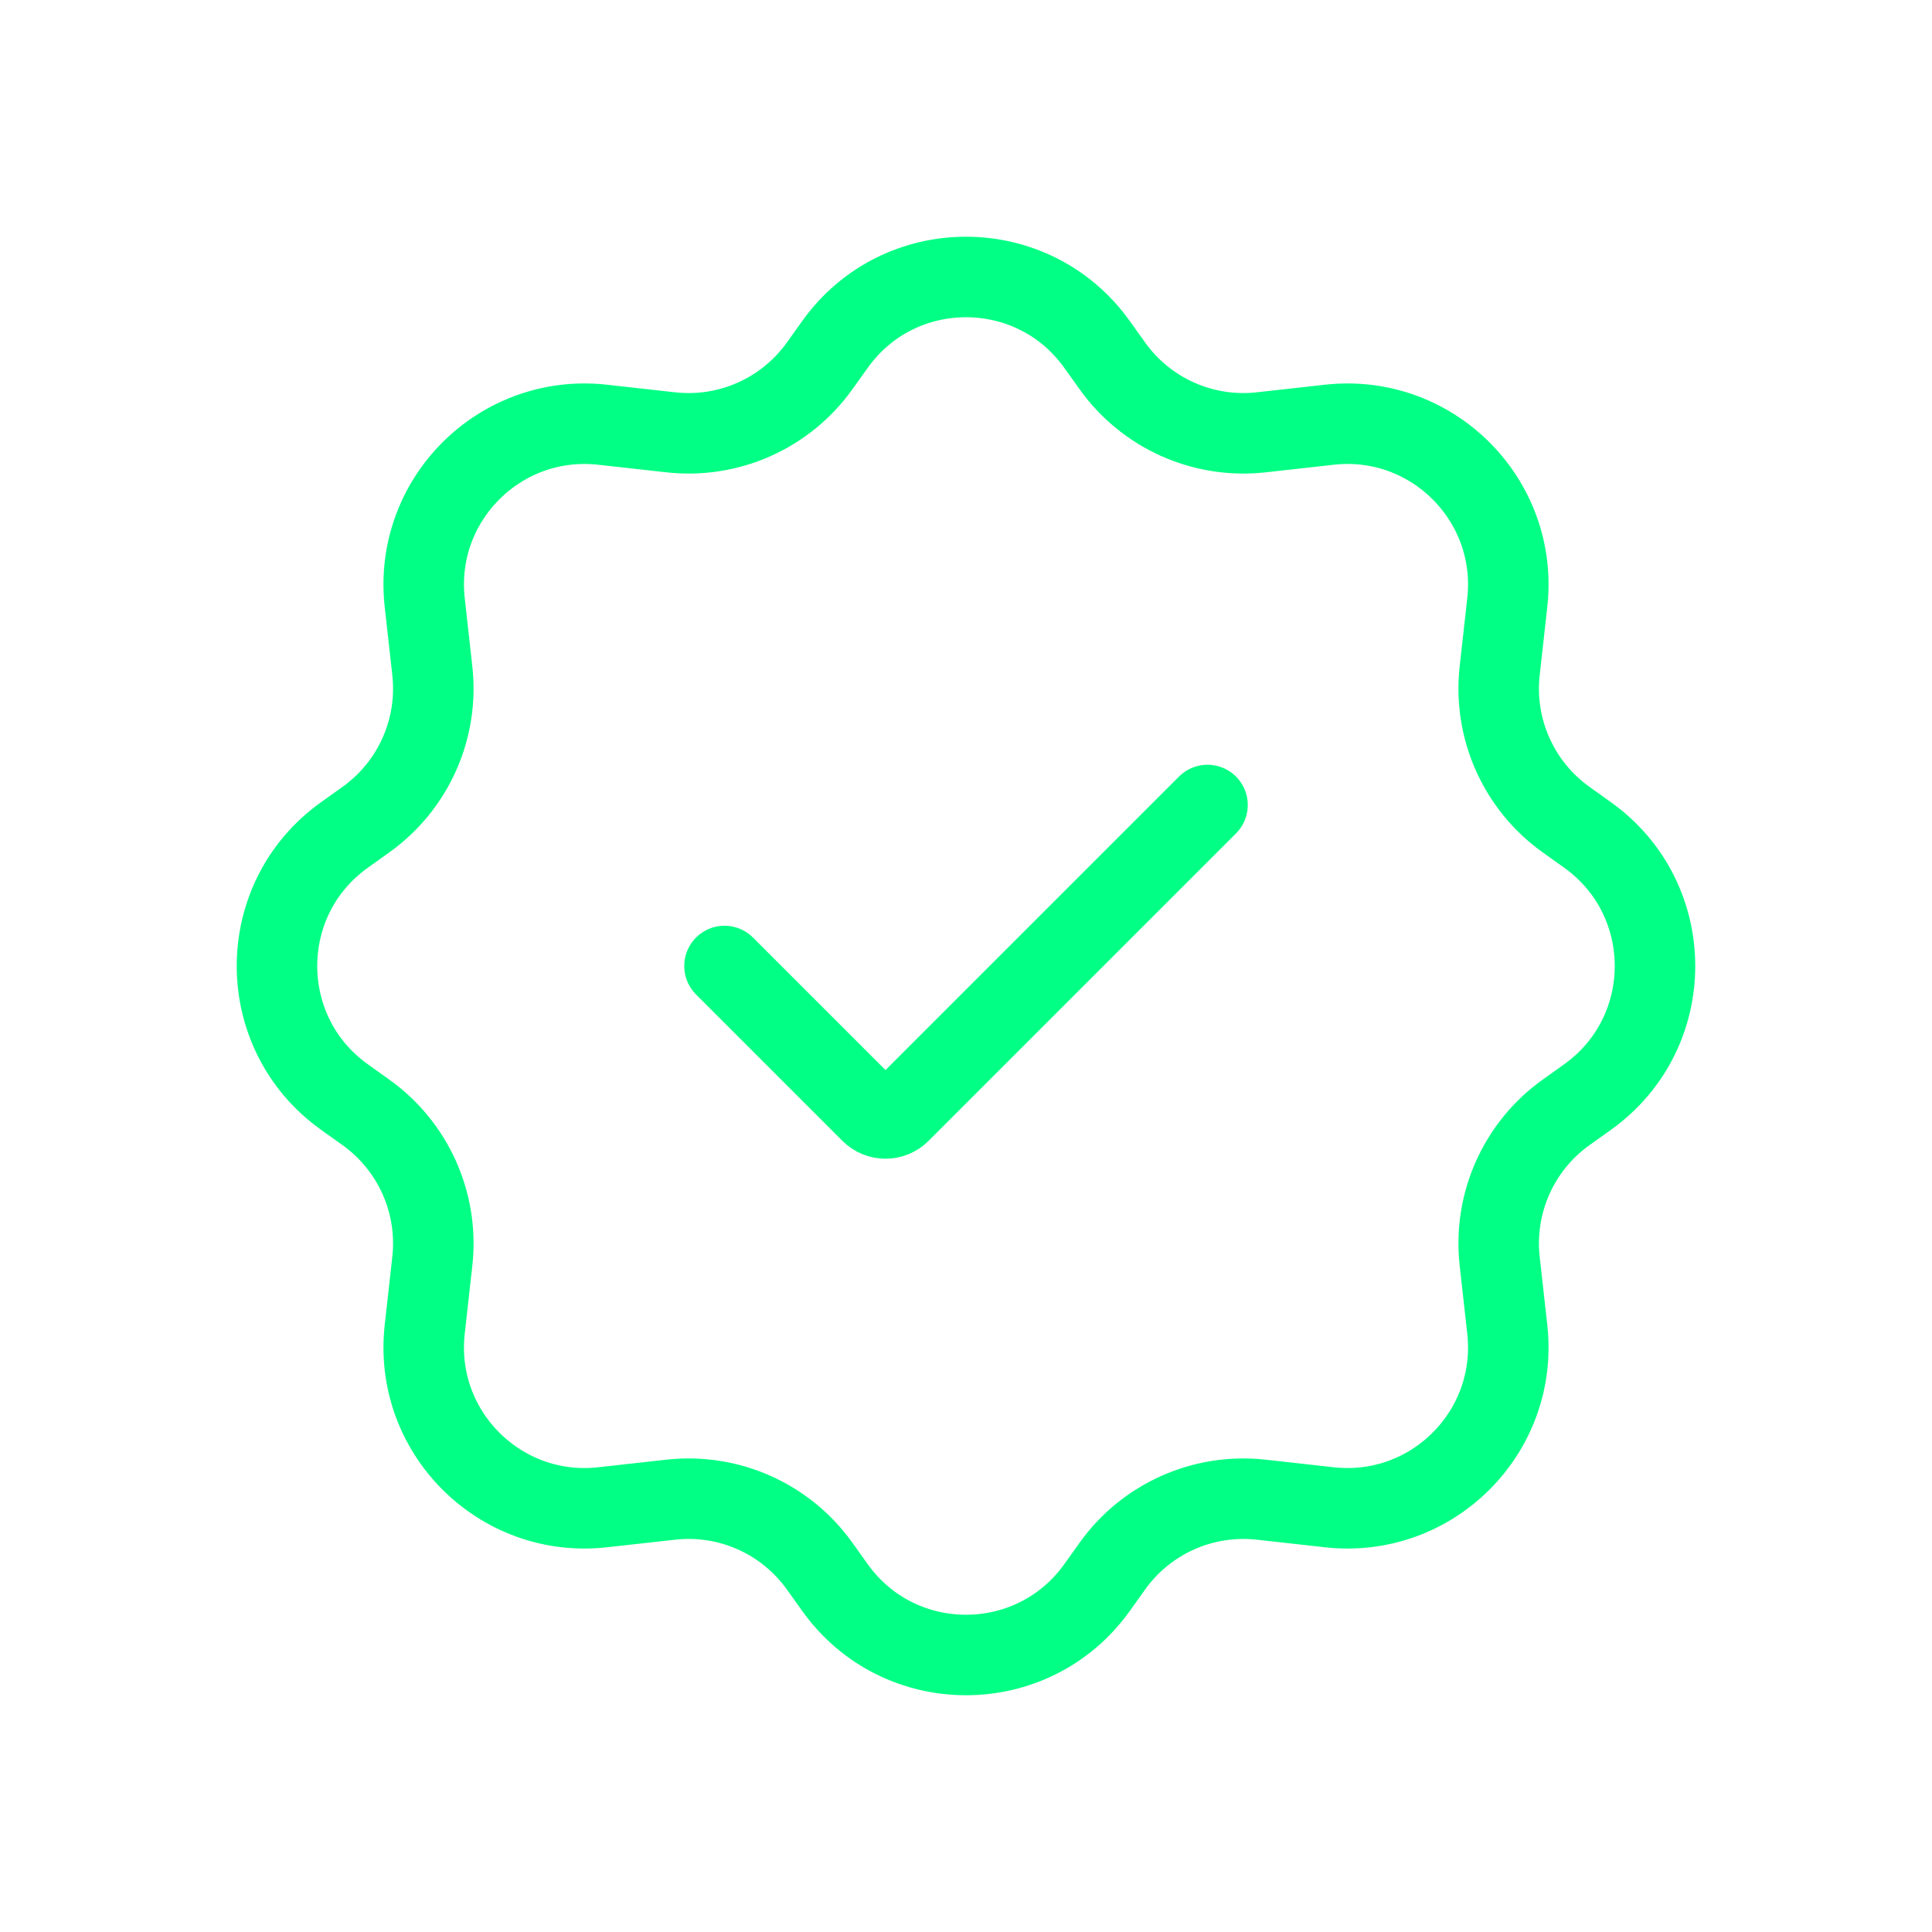 <svg width="48" height="48" viewBox="0 0 48 48" fill="none" xmlns="http://www.w3.org/2000/svg">
<path d="M27.636 9.09L27.255 8.557C25.66 6.323 22.34 6.323 20.745 8.557L20.364 9.09C19.522 10.269 18.108 10.901 16.667 10.741L14.969 10.552C12.422 10.269 10.269 12.422 10.552 14.969L10.741 16.667C10.901 18.108 10.269 19.522 9.09 20.364L8.557 20.745C6.323 22.34 6.323 25.66 8.557 27.255L9.09 27.636C10.269 28.478 10.901 29.892 10.741 31.333L10.552 33.031C10.269 35.578 12.422 37.731 14.969 37.448L16.667 37.259C18.108 37.099 19.522 37.731 20.364 38.91L20.745 39.443C22.34 41.676 25.66 41.676 27.255 39.443L27.636 38.91C28.478 37.731 29.892 37.099 31.333 37.259L33.031 37.448C35.578 37.731 37.731 35.578 37.448 33.031L37.259 31.333C37.099 29.892 37.731 28.478 38.91 27.636L39.443 27.255C41.676 25.66 41.676 22.34 39.443 20.745L38.91 20.364C37.731 19.522 37.099 18.108 37.259 16.667L37.448 14.969C37.731 12.422 35.578 10.269 33.031 10.552L31.333 10.741C29.892 10.901 28.478 10.269 27.636 9.09Z" stroke="#00FF84" stroke-width="2" stroke-linecap="round" stroke-linejoin="round"/>
<path d="M18 24L21.638 27.638C21.838 27.838 22.162 27.838 22.362 27.638L30 20" stroke="#00FF84" stroke-width="2" stroke-linecap="round" stroke-linejoin="round"/>
</svg>
